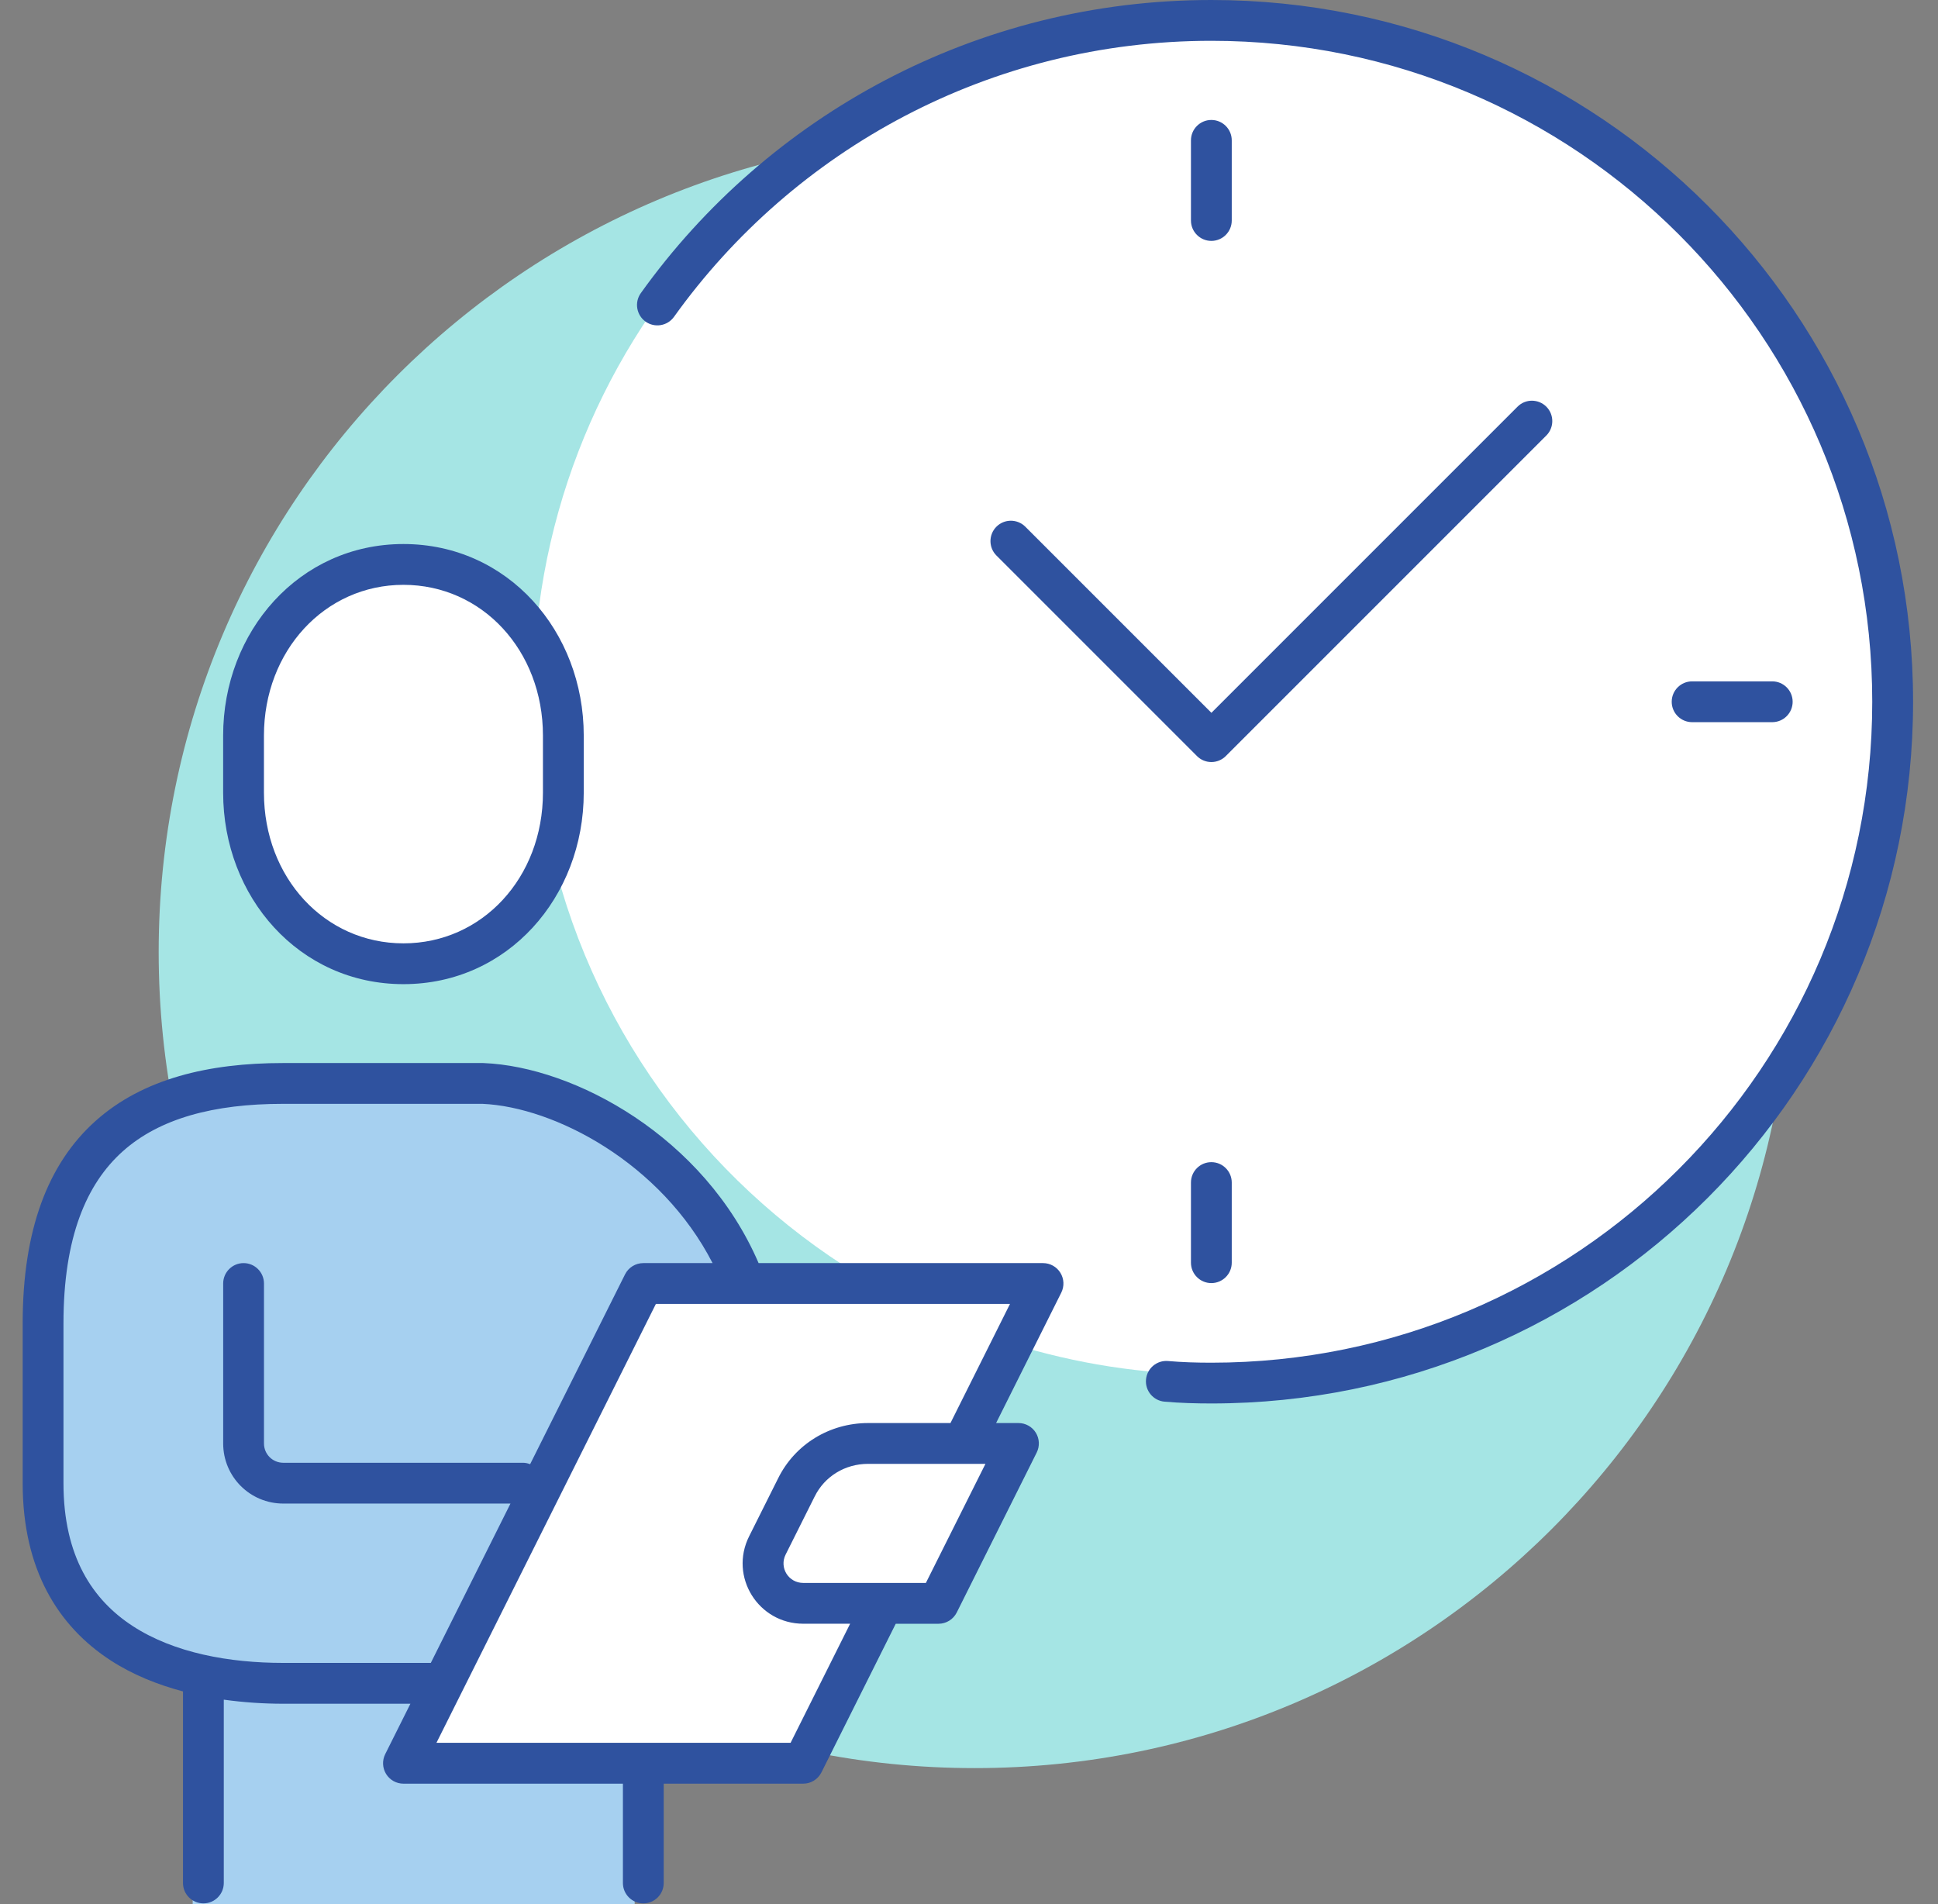 <svg xmlns="http://www.w3.org/2000/svg" width="57" height="56" viewBox="0 0 57 56" fill="none">
    <rect x="0" y="0" width="57" height="56" fill="#808080" stroke="none"/>
    <g clip-path="url(#clip0_11441_5781)">
        <path d="M28.667 52C41.922 52 52.667 41.255 52.667 28C52.667 14.745 41.922 4 28.667 4C15.412 4 4.667 14.745 4.667 28C4.667 41.255 15.412 52 28.667 52Z" fill="#A5E5E4"/>
        <path d="M21.767 37.398C20.267 33.898 16.659 31.966 14.206 31.865H8.321C4.101 31.865 1.267 33.644 1.267 38.919V43.622C1.267 47.059 3.305 48.611 5.667 49.2V56H18.667V47.154L21.767 37.398Z" fill="#A6D0F0"/>
        <path d="M35.629 0.498C25.17 0.498 16.614 8.54 15.753 18.766C14.923 17.459 13.528 16.6 11.867 16.6C9.172 16.6 7.164 18.862 7.164 21.633V23.311C7.164 26.094 9.172 28.344 11.867 28.344C13.93 28.344 15.581 27.021 16.247 25.154C17.546 30.529 21.02 35.052 25.681 37.749H18.922L11.867 51.857H23.624L25.975 47.154L27.603 47.153L29.954 42.45H28.326L29.786 39.531C31.636 40.099 33.593 40.421 35.629 40.421C46.648 40.421 55.591 31.491 55.591 20.459C55.591 9.441 46.661 0.498 35.629 0.498Z" fill="white"/>
        <path fill-rule="evenodd" clip-rule="evenodd" d="M35.628 1.2C29.116 1.2 23.345 4.4 19.823 9.319C19.63 9.588 19.255 9.65 18.986 9.458C18.717 9.264 18.655 8.89 18.848 8.62C22.586 3.399 28.714 0 35.628 0C47.03 0 56.267 9.237 56.267 20.638C56.267 32.04 47.03 41.276 35.629 41.276C35.173 41.276 34.708 41.263 34.251 41.223C33.921 41.194 33.677 40.903 33.706 40.573C33.735 40.243 34.026 39.999 34.356 40.028C34.766 40.064 35.193 40.077 35.628 40.077C46.367 40.077 55.066 31.377 55.066 20.639C55.067 9.9 46.367 1.2 35.628 1.2Z" fill="#2F529F"/>
        <path fill-rule="evenodd" clip-rule="evenodd" d="M35.628 3.528C35.959 3.528 36.228 3.797 36.228 4.128V6.485C36.228 6.816 35.959 7.085 35.628 7.085C35.297 7.085 35.028 6.816 35.028 6.485V4.128C35.028 3.797 35.297 3.528 35.628 3.528Z" fill="#2F529F"/>
        <path fill-rule="evenodd" clip-rule="evenodd" d="M49.168 20.639C49.168 20.308 49.437 20.039 49.768 20.039H52.125C52.456 20.039 52.725 20.308 52.725 20.639C52.725 20.97 52.456 21.239 52.125 21.239H49.768C49.437 21.239 49.168 20.97 49.168 20.639Z" fill="#2F529F"/>
        <path fill-rule="evenodd" clip-rule="evenodd" d="M35.628 34.179C35.959 34.179 36.228 34.448 36.228 34.779V37.136C36.228 37.467 35.959 37.736 35.628 37.736C35.297 37.736 35.028 37.467 35.028 37.136V34.779C35.028 34.447 35.297 34.179 35.628 34.179Z" fill="#2F529F"/>
        <path fill-rule="evenodd" clip-rule="evenodd" d="M45.48 11.96C45.714 12.194 45.714 12.574 45.48 12.809L36.053 22.236C35.941 22.348 35.788 22.412 35.629 22.412C35.47 22.412 35.317 22.349 35.205 22.236L29.307 16.338C29.073 16.104 29.073 15.724 29.307 15.49C29.541 15.256 29.921 15.256 30.156 15.49L35.63 20.964L44.633 11.961C44.865 11.726 45.245 11.726 45.48 11.96Z" fill="#2F529F"/>
        <path fill-rule="evenodd" clip-rule="evenodd" d="M6.563 21.633C6.563 18.579 8.794 16 11.866 16C14.937 16 17.169 18.565 17.169 21.633V23.311C17.169 26.379 14.937 28.944 11.866 28.944C8.795 28.944 6.563 26.378 6.563 23.311V21.633ZM11.866 17.2C9.549 17.2 7.763 19.146 7.763 21.633V23.311C7.763 25.81 9.548 27.744 11.866 27.744C14.184 27.744 15.969 25.81 15.969 23.311V21.633C15.969 19.134 14.184 17.2 11.866 17.2Z" fill="#2F529F"/>
        <path fill-rule="evenodd" clip-rule="evenodd" d="M31.188 37.433C31.079 37.256 30.886 37.148 30.678 37.148H22.312C20.712 33.432 16.898 31.375 14.231 31.265C14.223 31.265 14.214 31.264 14.206 31.264H8.321C6.142 31.264 4.205 31.721 2.812 32.966C1.406 34.222 0.667 36.177 0.667 38.919V43.622C0.667 46.166 1.715 47.832 3.252 48.831C3.903 49.254 4.631 49.545 5.382 49.745V55.379C5.382 55.71 5.651 55.979 5.982 55.979C6.313 55.979 6.582 55.71 6.582 55.379V49.987C7.171 50.069 7.759 50.107 8.321 50.107H12.071L11.33 51.589C11.237 51.775 11.247 51.996 11.356 52.173C11.465 52.35 11.658 52.458 11.866 52.458H18.321V55.379C18.321 55.71 18.59 55.979 18.921 55.979C19.252 55.979 19.521 55.71 19.521 55.379V52.458H23.623C23.85 52.458 24.058 52.33 24.16 52.126L26.345 47.755H27.603C27.83 47.755 28.038 47.627 28.14 47.423L30.491 42.72C30.584 42.534 30.574 42.313 30.465 42.136C30.356 41.959 30.163 41.852 29.955 41.852H29.297L31.214 38.017C31.307 37.831 31.297 37.61 31.188 37.433ZM8.321 48.906C6.756 48.906 5.126 48.618 3.906 47.824C2.726 47.057 1.867 45.78 1.867 43.621V38.918C1.867 36.385 2.545 34.813 3.611 33.86C4.69 32.896 6.28 32.464 8.321 32.464H14.193C16.312 32.558 19.442 34.197 20.958 37.148H18.92C18.693 37.148 18.485 37.276 18.383 37.48L15.592 43.062C15.527 43.038 15.459 43.02 15.386 43.02H8.333C8.016 43.02 7.764 42.768 7.764 42.451V37.748C7.764 37.417 7.495 37.148 7.164 37.148C6.833 37.148 6.564 37.417 6.564 37.748V42.451C6.564 43.431 7.354 44.22 8.333 44.22H15.014L12.671 48.906H8.321ZM27.232 46.554H23.625C23.19 46.554 22.914 46.105 23.107 45.719L23.959 44.016L23.961 44.013C24.251 43.423 24.852 43.052 25.532 43.052H28.984L27.232 46.554ZM27.955 41.852H25.531C24.407 41.852 23.382 42.471 22.884 43.482L22.033 45.183C21.438 46.373 22.305 47.754 23.625 47.754H25.004L23.253 51.256H12.837L19.291 38.348H29.706L27.955 41.852Z" fill="#2F529F"/>
    </g>
</svg>